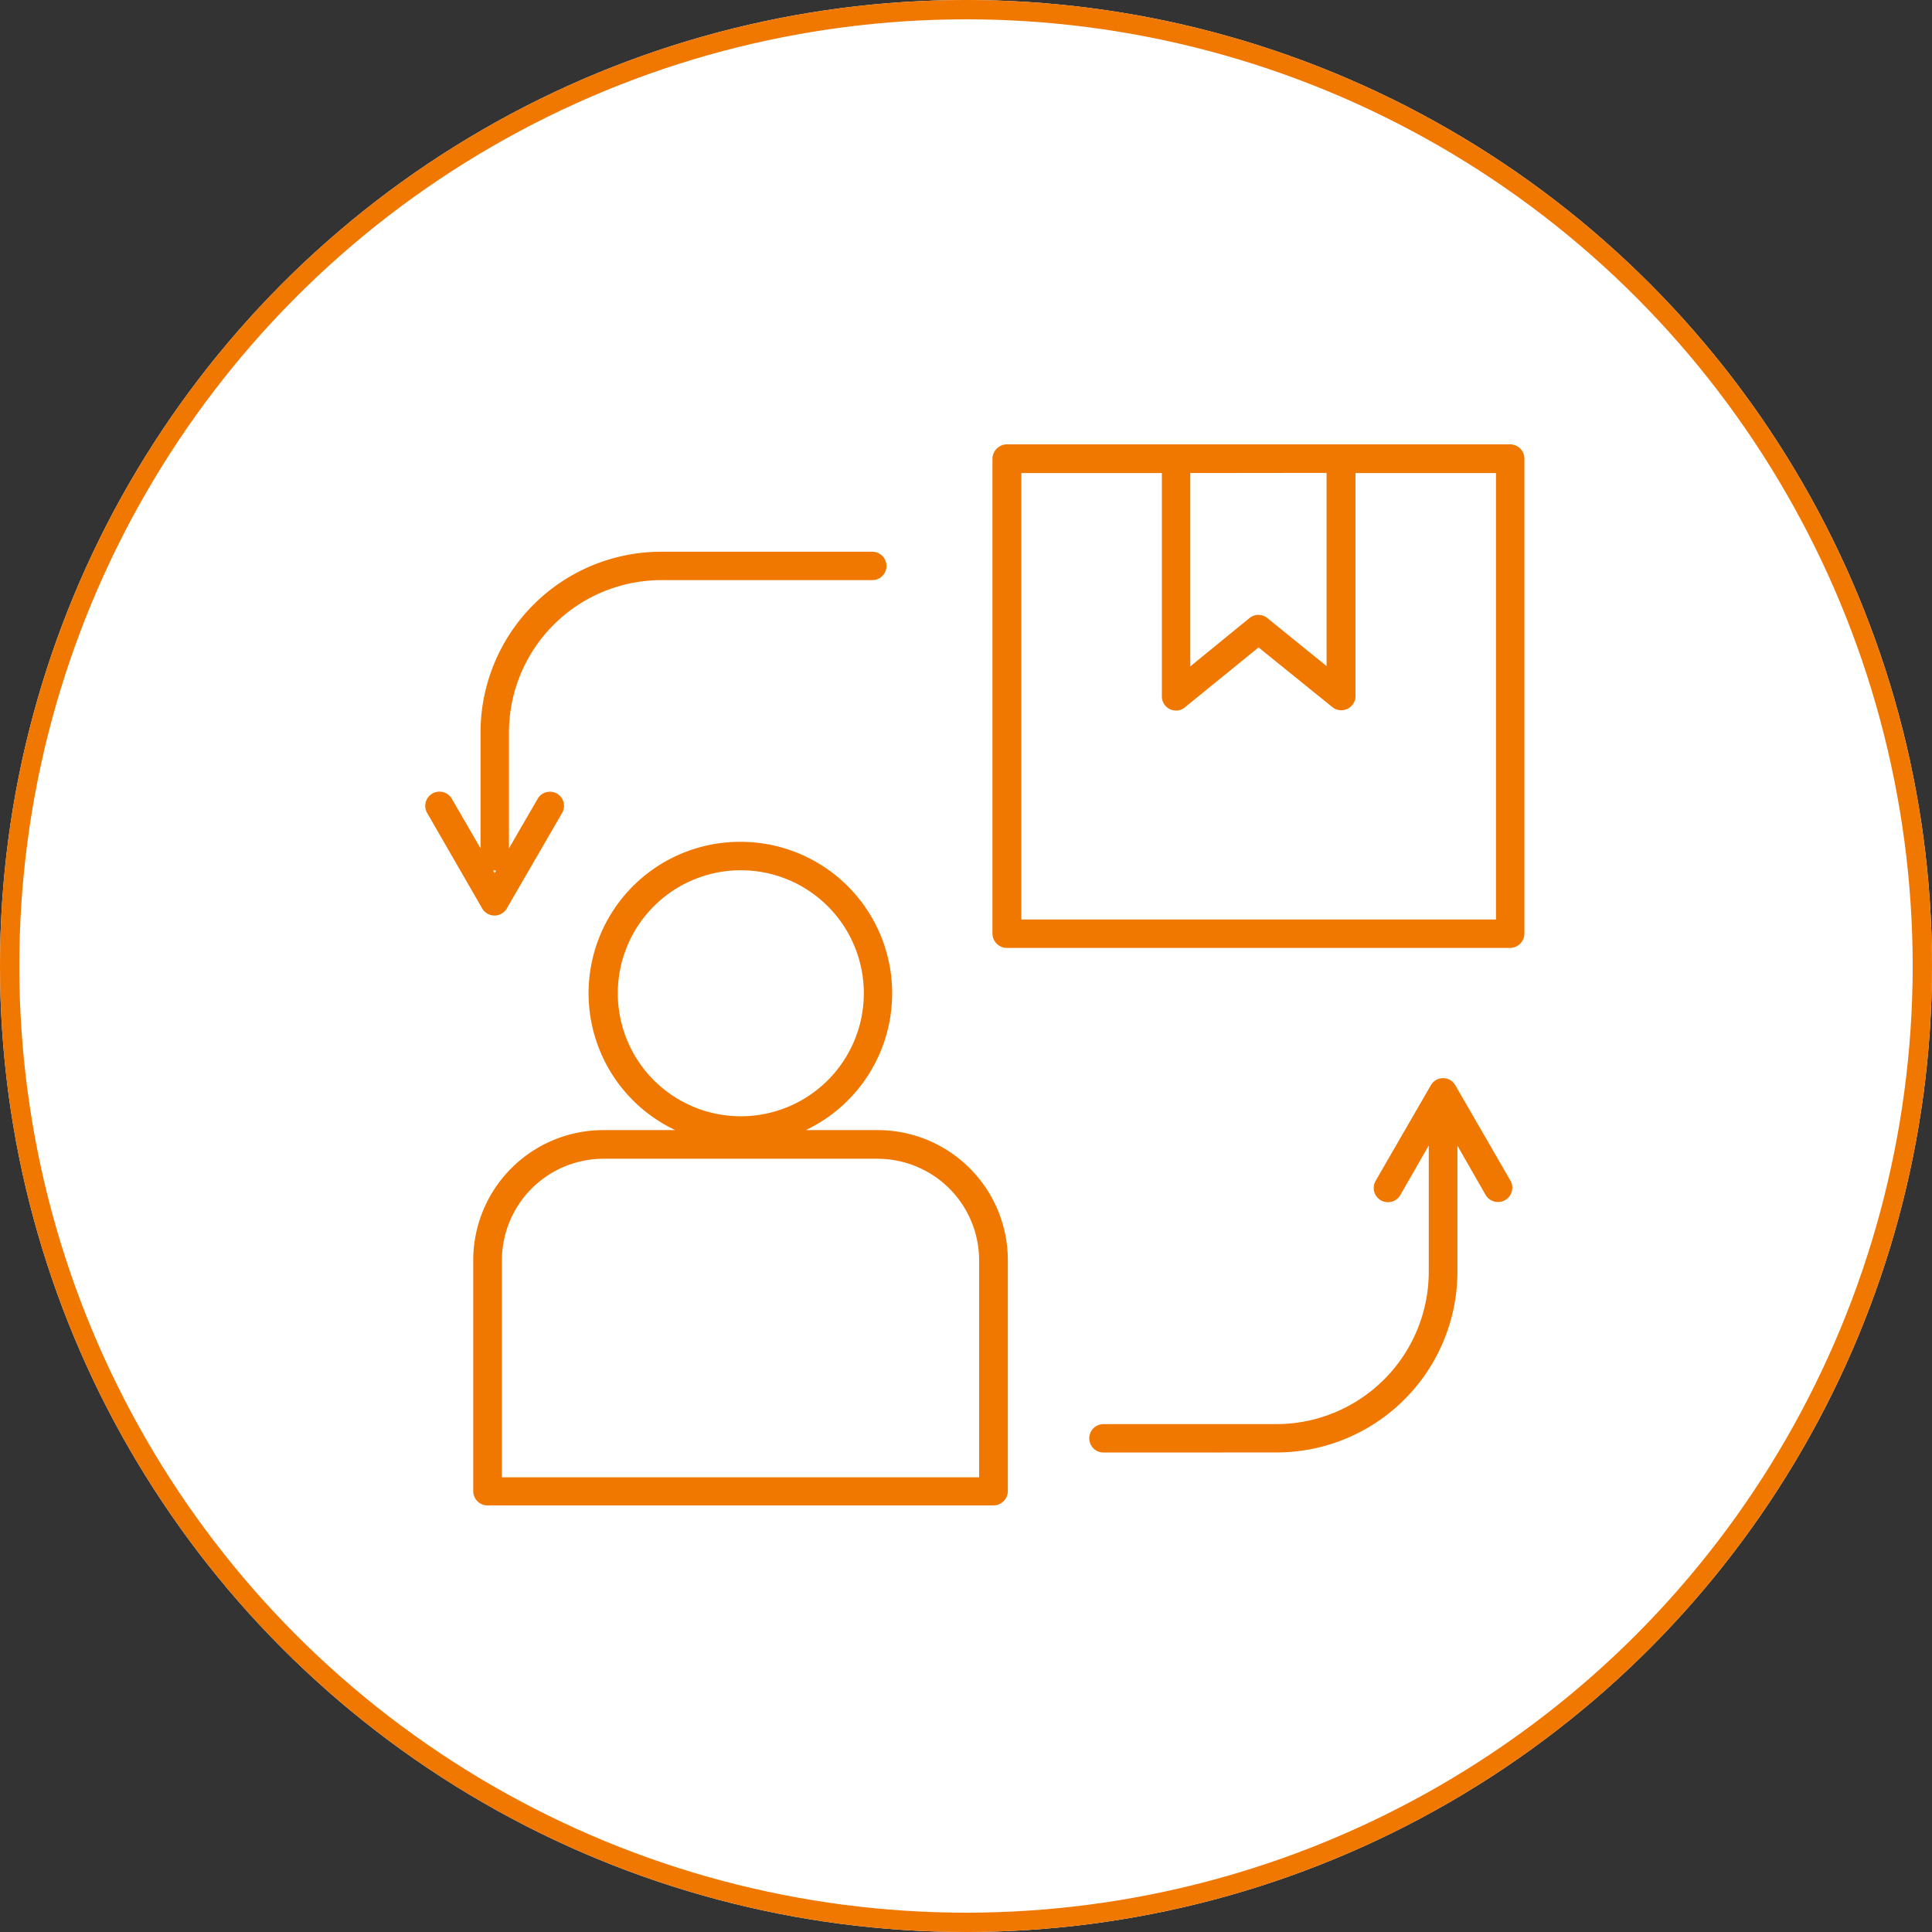 <svg xmlns="http://www.w3.org/2000/svg" width="100" height="100" viewBox="0 0 100 100">
  <rect x="0" y="0" width="100" height="100" fill="#333333" stroke="none"/>
  <g id="Group_5531" data-name="Group 5531" transform="translate(-210 -43)">
    <g id="Ellipse_34" data-name="Ellipse 34" transform="translate(210 43)" fill="#fff" stroke="#f07700" stroke-width="1">
      <circle cx="50" cy="50" r="50" stroke="none"/>
      <circle cx="50" cy="50" r="49.5" fill="none"/>
    </g>
    <g id="noun-user-5657470" transform="translate(227.843 13.6)">
      <path id="Path_14856" data-name="Path 14856" d="M80.216,104.582a.735.735,0,0,1,0-1.47h8.971a7.891,7.891,0,0,0,7.865-7.865V88.69l-1.47,2.563a.737.737,0,0,1-1.282-.728l2.86-4.951a.729.729,0,0,1,1.268,0h0l2.86,4.951a.741.741,0,0,1-1.282.742L98.536,88.7v6.543a9.365,9.365,0,0,1-9.336,9.336ZM45.207,71.476a.737.737,0,0,1,1.282-.728l1.484,2.563V67.294a9.356,9.356,0,0,1,9.336-9.336H68.249a.735.735,0,0,1,0,1.47H57.309a7.891,7.891,0,0,0-7.865,7.865V73.31l1.484-2.563a.731.731,0,0,1,1.268.729l-2.86,4.938a.736.736,0,0,1-1.282,0Zm3.413,2.981.081.135.081-.135ZM84.708,53.884v10.01l3.062-2.5a.732.732,0,0,1,.931,0l3.062,2.482v-10Zm8.553,0V65.432h0a.737.737,0,0,1-1.2.567l-3.818-3.089-3.764,3.062a.732.732,0,0,1-1.241-.54V53.884H75.966V76.993h24.566V53.884ZM75.211,52.4h26.05a.74.74,0,0,1,.742.742v24.58a.749.749,0,0,1-.742.742H75.211a.749.749,0,0,1-.742-.742V53.142a.758.758,0,0,1,.742-.742ZM61.437,72.973a7.842,7.842,0,0,1,3.373,14.921h3.737a6.736,6.736,0,0,1,6.718,6.718v11.966a.749.749,0,0,1-.742.742H48.337a.74.74,0,0,1-.742-.742V94.612a6.736,6.736,0,0,1,6.718-6.718h3.737a7.837,7.837,0,0,1,3.386-14.921Zm4.506,3.332a6.367,6.367,0,1,0,0,9.012,6.367,6.367,0,0,0,0-9.012Zm2.6,13.072H54.327a5.262,5.262,0,0,0-5.248,5.248v11.238h24.7V94.626a5.26,5.26,0,0,0-5.234-5.248Z" transform="translate(-40.943)" fill="#f07700"/>
    </g>
  </g>
</svg>
